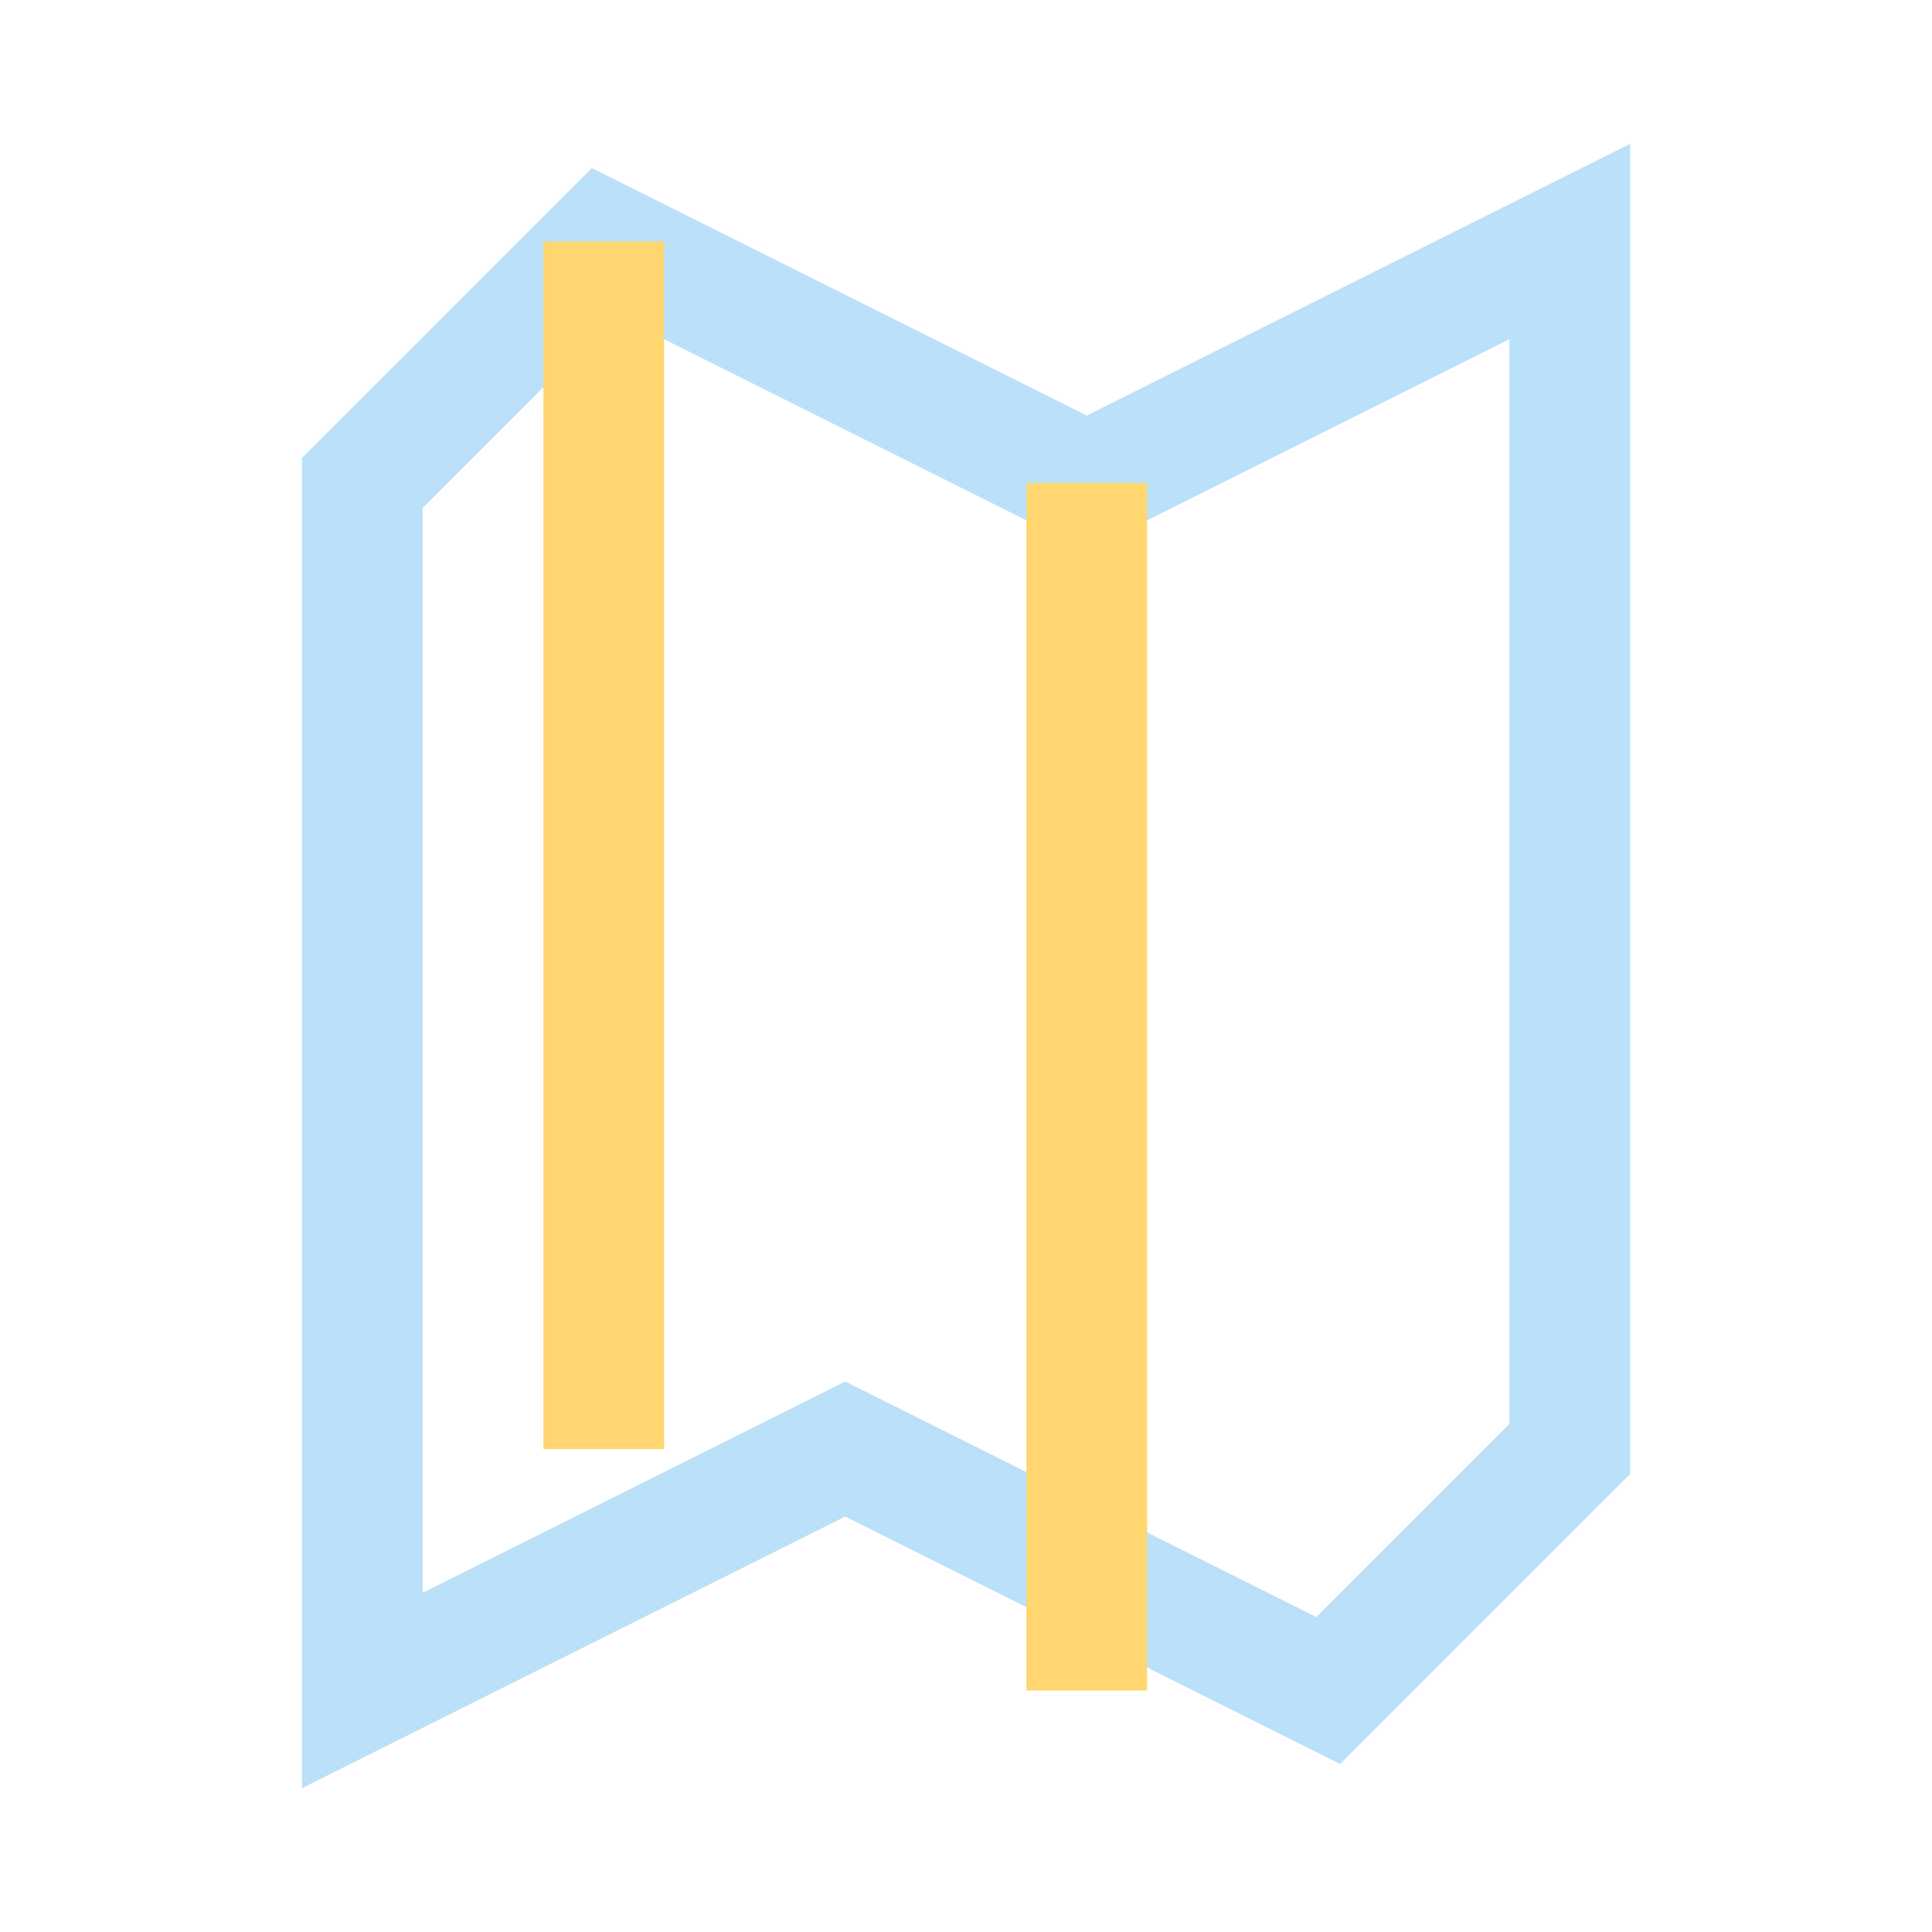 <?xml version="1.0" encoding="UTF-8"?>
<svg xmlns="http://www.w3.org/2000/svg" width="32" height="32" viewBox="0 0 32 32"><polygon points="6,8 6,28 14,24 22,28 26,24 26,4 18,8 10,4" fill="none" stroke="#BBE1FA" stroke-width="2"/><path d="M10 4v20M18 8v20" stroke="#FFD670" stroke-width="2"/></svg>